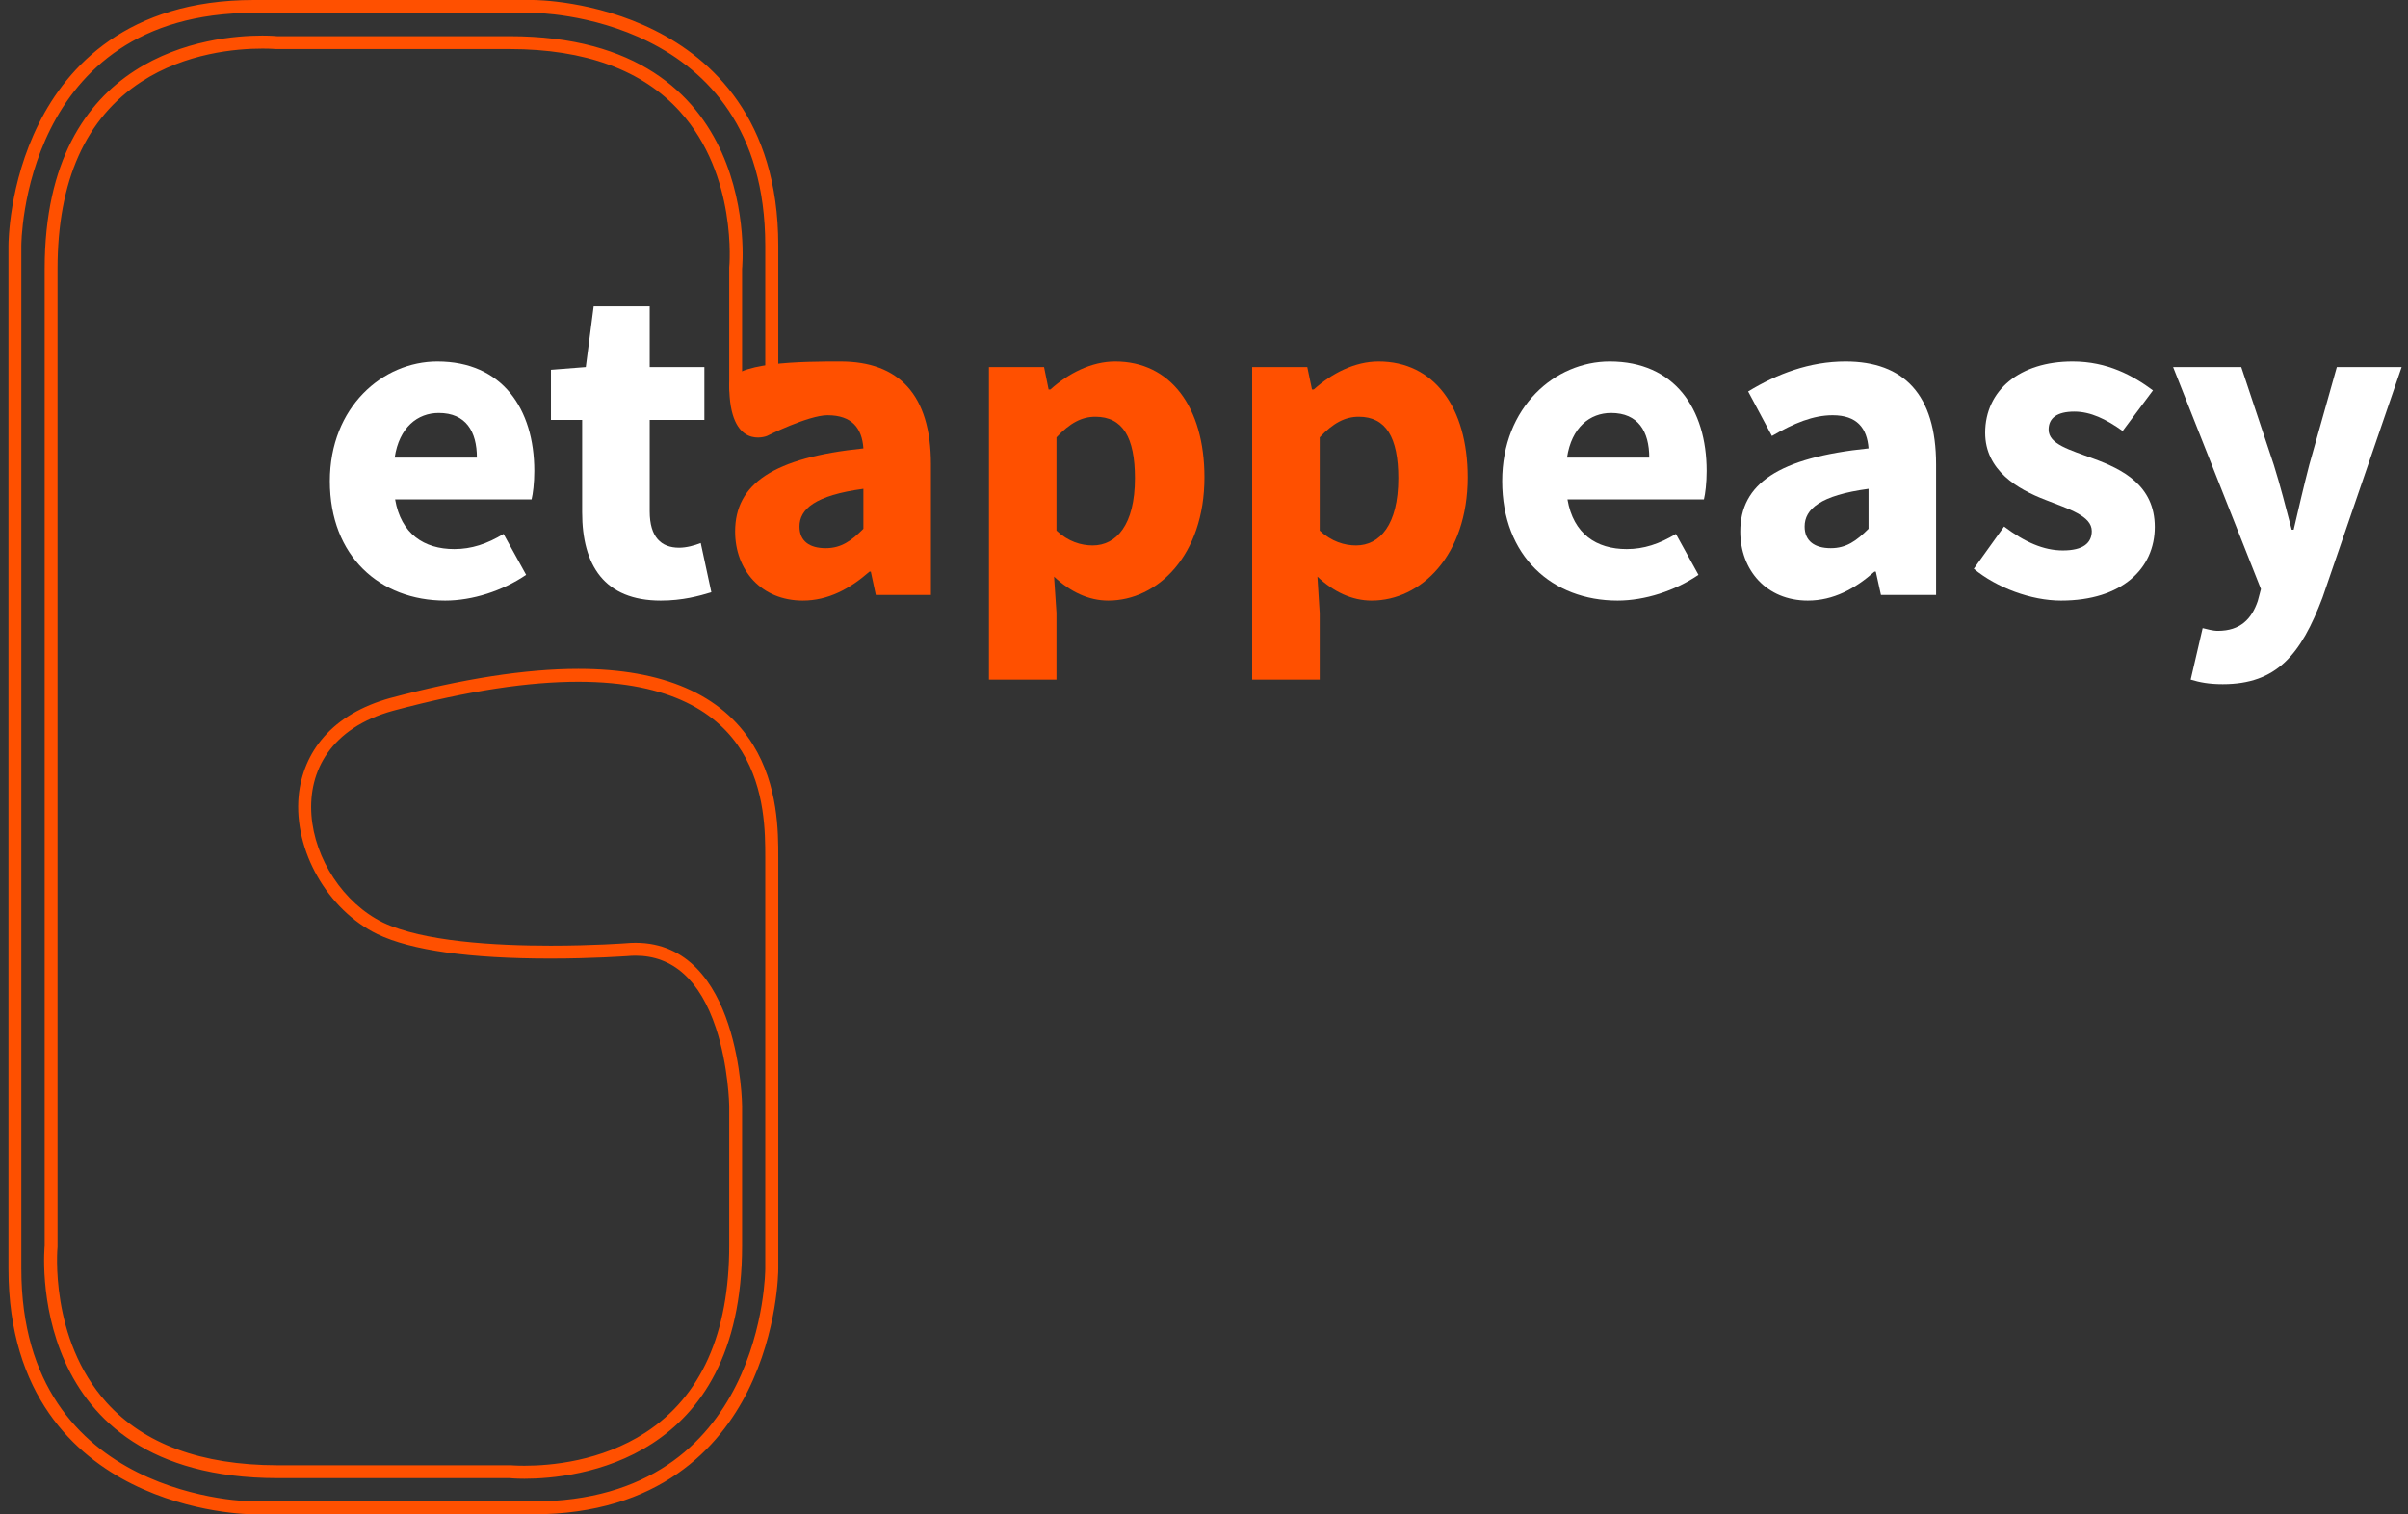 <!-- Generator: Avocode 2.2.1-ae398a7 - http://avocode.com -->
<svg height="100" width="159" xmlns:xlink="http://www.w3.org/1999/xlink" xmlns="http://www.w3.org/2000/svg" viewBox="0 0 159 100">
    <rect x="0" y="0" width="159" height="100" fill="#333333" stroke="none"/>
    <path fill="#ffffff" fill-rule="evenodd" d="M 28.88 23.87 C 33.16 23.87 35.28 27 35.28 31.1 C 35.28 31.89 35.19 32.62 35.1 32.98 L 26.09 32.98 C 26.48 35.26 28 36.26 30 36.26 C 31.13 36.26 32.16 35.92 33.25 35.26 L 34.74 37.96 C 33.19 39.02 31.19 39.66 29.4 39.66 C 25.09 39.66 21.78 36.74 21.78 31.77 C 21.78 26.88 25.27 23.87 28.88 23.87 L 28.88 23.87 Z M 31.49 30.22 C 31.49 28.49 30.76 27.27 28.97 27.27 C 27.58 27.27 26.36 28.21 26.06 30.22 L 31.49 30.22 L 31.49 30.22 Z M 31.49 30.22" />
    <path fill="#ffffff" fill-rule="evenodd" d="M 38.44 27.73 L 36.38 27.73 L 36.38 24.42 L 38.68 24.24 L 39.2 20.23 L 42.9 20.23 L 42.9 24.24 L 46.51 24.24 L 46.51 27.73 L 42.9 27.73 L 42.9 33.77 C 42.9 35.47 43.66 36.17 44.84 36.17 C 45.33 36.17 45.87 36.02 46.27 35.86 L 46.97 39.11 C 46.18 39.35 45.08 39.66 43.63 39.66 C 39.9 39.66 38.44 37.32 38.44 33.83 L 38.44 27.73" />
    <path fill="#ff5000" fill-rule="evenodd" d="M 57.01 29.61 C 56.92 28.27 56.25 27.42 54.64 27.42 C 53.37 27.42 50.64 28.79 50.64 28.79 C 50.64 28.79 48.15 29.81 48.15 25.43 C 48.15 23.88 53.13 23.87 55.49 23.87 C 59.35 23.87 61.47 26.06 61.47 30.67 L 61.47 39.29 L 57.83 39.29 L 57.5 37.75 L 57.41 37.75 C 56.13 38.87 54.7 39.66 53.01 39.66 C 50.27 39.66 48.54 37.65 48.54 35.1 C 48.54 31.95 51.06 30.22 57.01 29.61 L 57.01 29.61 Z M 54.52 36.2 C 55.55 36.2 56.22 35.71 57.01 34.92 L 57.01 32.28 C 53.82 32.71 52.79 33.62 52.79 34.77 C 52.79 35.74 53.46 36.2 54.52 36.2 L 54.52 36.2 Z M 54.52 36.2" />
    <path fill="#ff5000" fill-rule="evenodd" d="M 69.76 40.48 L 69.76 44.88 L 65.3 44.88 L 65.3 24.24 L 68.94 24.24 L 69.24 25.72 L 69.36 25.72 C 70.54 24.66 72.06 23.87 73.64 23.87 C 77.28 23.87 79.53 26.88 79.53 31.52 C 79.53 36.68 76.43 39.66 73.18 39.66 C 71.88 39.66 70.67 39.08 69.6 38.08 L 69.76 40.48 L 69.76 40.48 Z M 72.15 36.02 C 73.7 36.02 74.94 34.68 74.94 31.58 C 74.94 28.88 74.13 27.52 72.33 27.52 C 71.42 27.52 70.64 27.94 69.76 28.88 L 69.76 35.04 C 70.54 35.77 71.39 36.02 72.15 36.02 L 72.15 36.02 Z M 72.15 36.02" />
    <path fill="#ff5000" fill-rule="evenodd" d="M 87.14 40.48 L 87.14 44.88 L 82.68 44.88 L 82.68 24.24 L 86.32 24.24 L 86.63 25.72 L 86.75 25.72 C 87.93 24.66 89.45 23.87 91.03 23.87 C 94.67 23.87 96.91 26.88 96.91 31.52 C 96.91 36.68 93.82 39.66 90.57 39.66 C 89.27 39.66 88.05 39.08 86.99 38.08 L 87.14 40.48 L 87.14 40.48 Z M 89.54 36.02 C 91.09 36.02 92.33 34.68 92.33 31.58 C 92.33 28.88 91.51 27.52 89.72 27.52 C 88.81 27.52 88.02 27.94 87.14 28.88 L 87.14 35.04 C 87.93 35.77 88.78 36.02 89.54 36.02 L 89.54 36.02 Z M 89.54 36.02" />
    <path fill="#ffffff" fill-rule="evenodd" d="M 106.29 23.87 C 110.57 23.87 112.69 27 112.69 31.1 C 112.69 31.89 112.6 32.62 112.51 32.98 L 103.5 32.98 C 103.89 35.26 105.41 36.26 107.41 36.26 C 108.54 36.26 109.57 35.92 110.66 35.26 L 112.15 37.96 C 110.6 39.02 108.6 39.66 106.81 39.66 C 102.5 39.66 99.19 36.74 99.19 31.77 C 99.19 26.88 102.68 23.87 106.29 23.87 L 106.29 23.87 Z M 108.9 30.22 C 108.9 28.49 108.17 27.27 106.38 27.27 C 104.99 27.27 103.77 28.21 103.47 30.22 L 108.9 30.22 L 108.9 30.22 Z M 108.9 30.22" />
    <path fill="#ffffff" fill-rule="evenodd" d="M 123.38 29.61 C 123.28 28.27 122.62 27.42 121.01 27.42 C 119.73 27.42 118.46 27.94 117 28.79 L 115.43 25.85 C 117.34 24.69 119.49 23.87 121.86 23.87 C 125.71 23.87 127.84 26.06 127.84 30.67 L 127.84 39.29 L 124.2 39.29 L 123.86 37.75 L 123.77 37.75 C 122.5 38.87 121.07 39.66 119.37 39.66 C 116.64 39.66 114.91 37.65 114.91 35.1 C 114.91 31.95 117.43 30.22 123.38 29.61 L 123.38 29.61 Z M 120.89 36.2 C 121.92 36.2 122.59 35.71 123.38 34.92 L 123.38 32.28 C 120.19 32.71 119.16 33.62 119.16 34.77 C 119.16 35.74 119.83 36.2 120.89 36.2 L 120.89 36.2 Z M 120.89 36.2" />
    <path fill="#ffffff" fill-rule="evenodd" d="M 132.33 34.77 C 133.69 35.8 134.94 36.35 136.21 36.35 C 137.55 36.35 138.12 35.86 138.12 35.07 C 138.12 34.07 136.61 33.62 135.06 33.01 C 133.24 32.31 131.08 31.07 131.08 28.58 C 131.08 25.78 133.36 23.87 136.85 23.87 C 139.16 23.87 140.85 24.81 142.16 25.78 L 140.16 28.46 C 139.06 27.67 138.03 27.18 136.97 27.18 C 135.82 27.18 135.27 27.61 135.27 28.37 C 135.27 29.34 136.67 29.7 138.21 30.28 C 140.13 30.98 142.28 32.04 142.28 34.8 C 142.28 37.53 140.13 39.66 136.09 39.66 C 134.12 39.66 131.84 38.81 130.33 37.56 L 132.33 34.77" />
    <path fill="#ffffff" fill-rule="evenodd" d="M 146.44 41.66 C 147.93 41.66 148.68 40.87 149.08 39.69 L 149.29 38.9 L 143.49 24.24 L 147.99 24.24 L 150.14 30.7 C 150.57 32.07 150.93 33.5 151.32 34.98 L 151.45 34.98 C 151.78 33.56 152.11 32.13 152.48 30.7 L 154.3 24.24 L 158.58 24.24 L 153.36 39.45 C 151.93 43.24 150.32 45.18 146.77 45.18 C 145.86 45.18 145.25 45.06 144.65 44.88 L 145.44 41.48 C 145.71 41.54 146.1 41.66 146.44 41.66" />
    <path fill="#ff5000" fill-rule="evenodd" d="M 35.18 0.85 C 35.18 0.85 50.53 0.85 50.53 16.21 L 50.53 25.43 C 50.53 25.43 50.62 26.12 50.05 26.12 C 50.05 26.12 50.04 26.12 50.04 26.12 L 49.48 26.12 C 49.48 26.12 49 26.11 49 25.43 L 49 17.75 C 49 17.75 50.53 2.39 33.65 2.39 L 18.3 2.39 C 18.3 2.39 17.93 2.35 17.32 2.35 C 13.94 2.35 2.95 3.45 2.95 17.75 L 2.95 82.25 C 2.95 82.25 1.41 97.59 18.3 97.61 L 33.65 97.61 C 33.65 97.61 34.01 97.65 34.63 97.65 C 38.01 97.65 49 96.55 49 82.25 L 49 73.04 C 49 73.04 48.92 62.26 41.97 62.26 C 41.76 62.26 41.54 62.27 41.32 62.29 C 41.32 62.29 39.17 62.45 36.36 62.45 C 32.7 62.45 27.92 62.18 25.29 60.92 C 20.05 58.36 17.7 49.2 25.97 46.93 C 31 45.58 35 45.02 38.18 45.02 C 50.53 45.02 50.53 53.44 50.53 56.6 L 50.53 83.79 C 50.53 83.79 50.53 99.15 35.18 99.15 L 16.76 99.15 C 16.76 99.15 1.41 99.15 1.41 83.79 L 1.41 16.21 C 1.41 16.21 1.41 0.85 16.76 0.85 L 35.18 0.85 M 35.18 0 L 16.76 0 C 8.4 0 4.43 4.43 2.57 8.15 C 0.58 12.12 0.56 16.05 0.56 16.21 L 0.56 83.79 C 0.56 92.16 4.99 96.13 8.71 97.99 C 12.68 99.98 16.6 100 16.76 100 L 35.18 100 C 43.55 100 47.52 95.57 49.38 91.85 C 51.36 87.88 51.39 83.95 51.39 83.79 L 51.39 56.6 C 51.39 54.95 51.39 51.88 49.72 49.18 C 47.66 45.85 43.78 44.17 38.18 44.17 C 34.72 44.17 30.54 44.82 25.75 46.1 C 23.89 46.62 22.42 47.48 21.38 48.67 C 20.43 49.75 19.86 51.1 19.72 52.57 C 19.39 56.16 21.62 60.08 24.92 61.69 C 27.16 62.76 31.01 63.3 36.36 63.3 C 39.17 63.3 41.3 63.14 41.39 63.14 C 41.39 63.14 41.4 63.14 41.4 63.14 C 41.59 63.12 41.78 63.11 41.97 63.11 C 44.43 63.11 46.22 64.72 47.27 67.88 C 48.11 70.42 48.15 73.02 48.15 73.04 L 48.15 82.25 C 48.15 88.06 46.29 92.21 42.62 94.6 C 39.67 96.51 36.35 96.79 34.63 96.79 C 34.07 96.79 33.74 96.76 33.73 96.76 C 33.7 96.76 33.68 96.76 33.65 96.76 L 18.3 96.76 C 13.3 96.75 9.51 95.36 7.04 92.62 C 3.24 88.41 3.79 82.4 3.8 82.34 C 3.8 82.31 3.8 82.28 3.8 82.25 L 3.8 17.75 C 3.8 11.94 5.66 7.79 9.33 5.4 C 12.27 3.49 15.6 3.21 17.32 3.21 C 17.88 3.21 18.21 3.24 18.21 3.24 C 18.24 3.24 18.27 3.24 18.3 3.24 L 33.65 3.24 C 38.64 3.24 42.43 4.63 44.9 7.37 C 48.71 11.58 48.16 17.6 48.15 17.66 C 48.15 17.69 48.15 17.72 48.15 17.75 L 48.15 25.43 C 48.15 26.53 48.93 26.96 49.45 26.98 C 49.46 26.98 49.47 26.98 49.48 26.98 L 50.03 26.98 C 50.04 26.98 50.05 26.98 50.05 26.98 C 50.44 26.98 50.79 26.83 51.03 26.55 C 51.4 26.14 51.4 25.61 51.39 25.39 L 51.39 16.21 C 51.39 7.84 46.96 3.87 43.24 2.01 C 39.27 0.02 35.35 0 35.18 0" />
</svg>